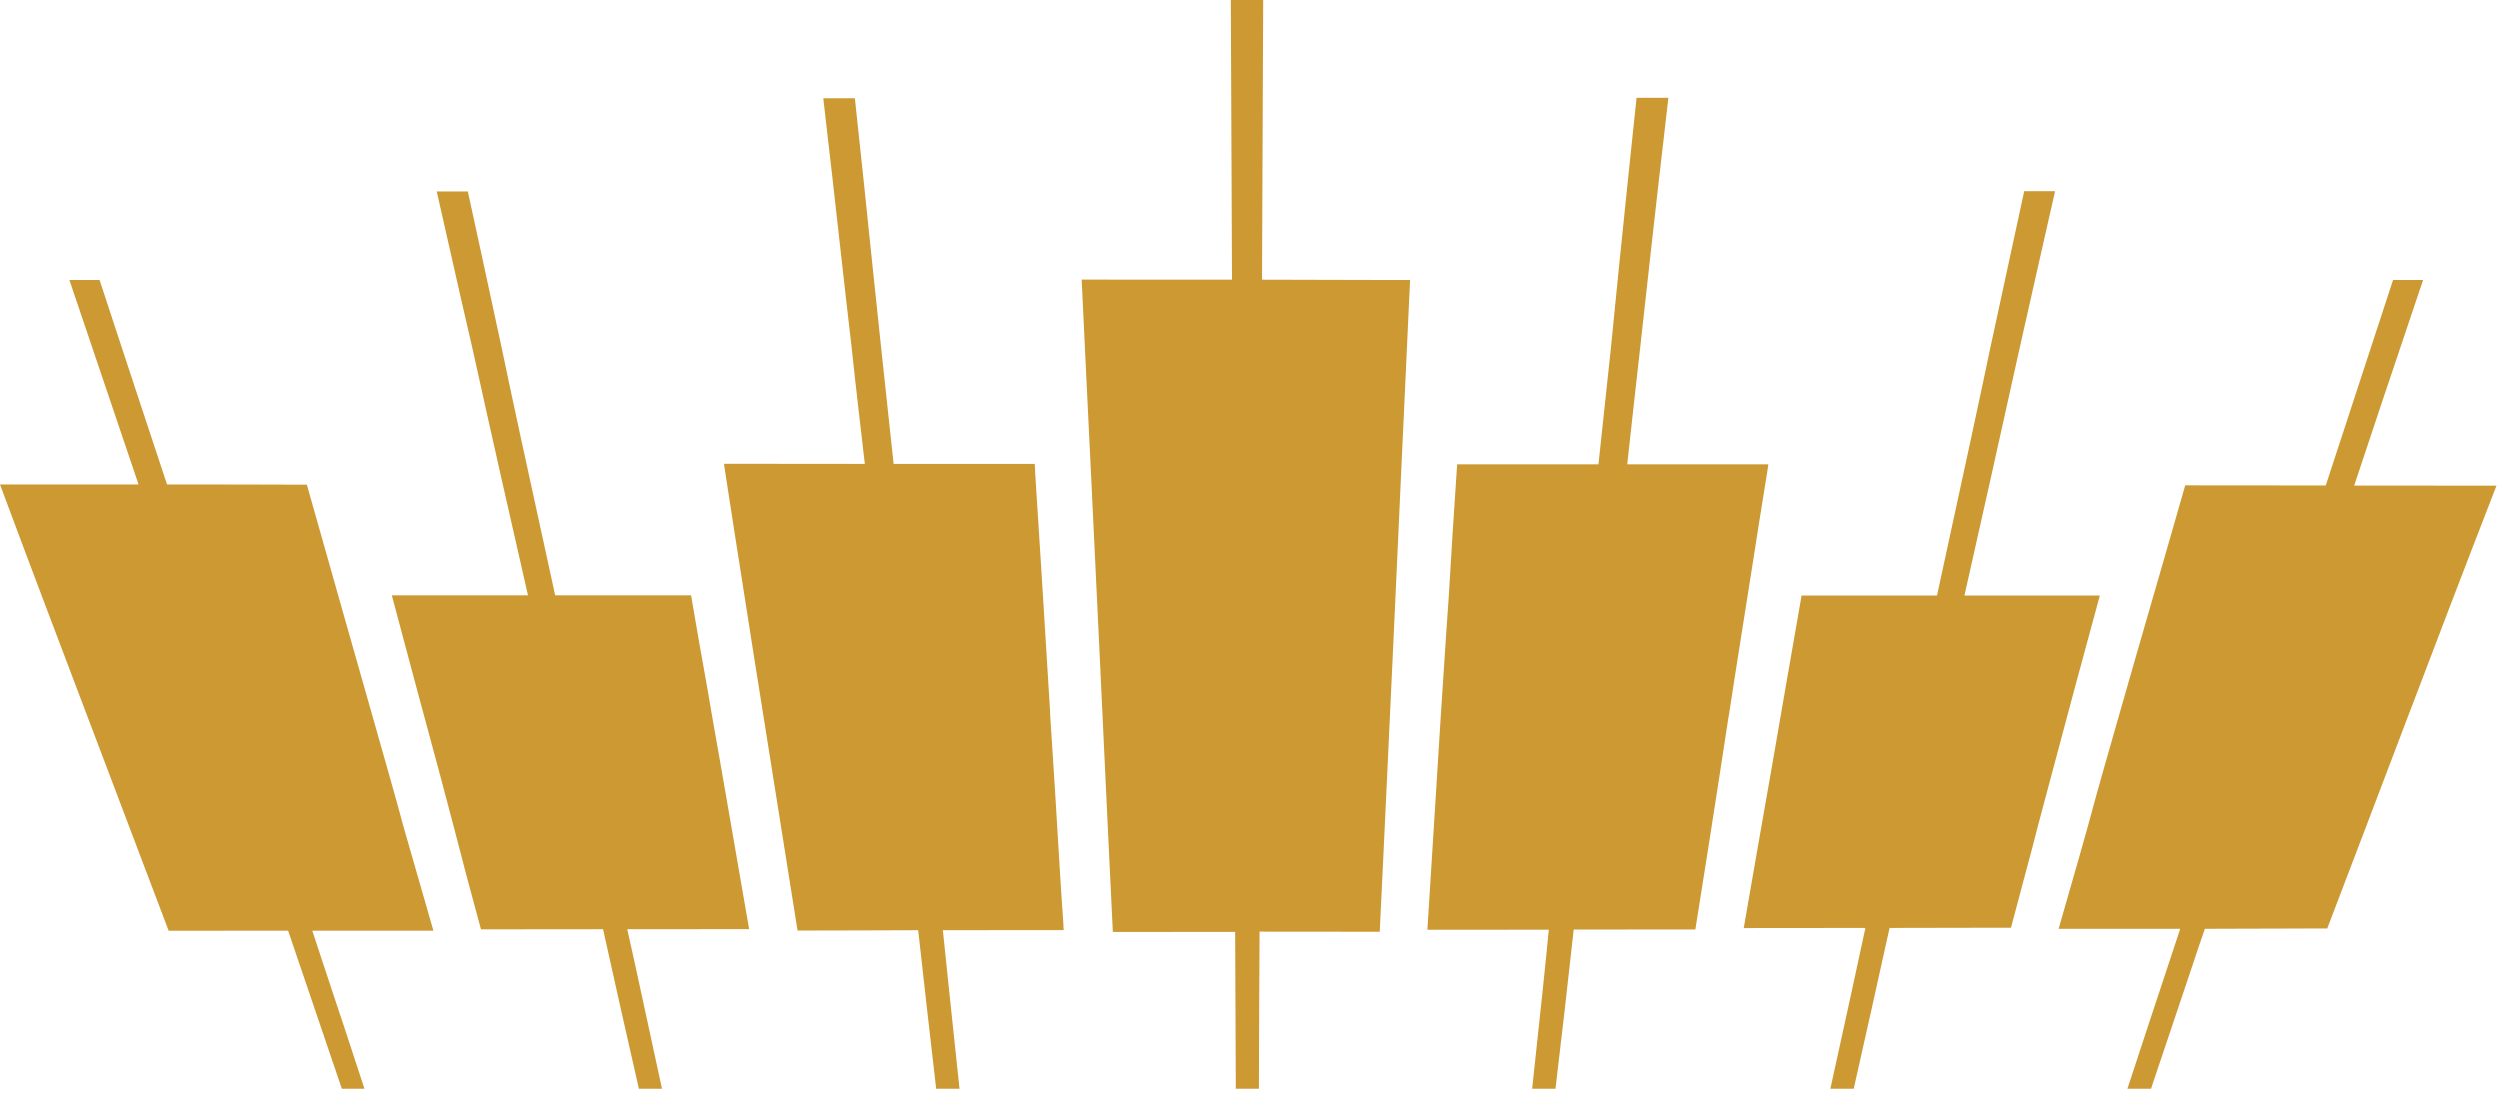 <?xml version="1.0" encoding="UTF-8"?> <svg xmlns="http://www.w3.org/2000/svg" width="106" height="47" viewBox="0 0 106 47" fill="none"> <path d="M52.398 46.162C52.386 44.043 52.384 41.823 52.371 39.51C50.625 39.515 48.9 39.515 47.185 39.515C47.089 37.613 47.001 35.646 46.902 33.62C46.801 31.533 46.703 29.359 46.595 27.12C46.483 24.794 46.37 22.388 46.25 19.901C46.126 17.329 45.991 14.643 45.863 11.854C46.079 11.854 46.305 11.854 46.532 11.854C47.254 11.859 45.151 11.854 52.237 11.859C52.221 8.12 52.204 4.173 52.187 4.95911e-05C52.641 4.95911e-05 53.094 4.95911e-05 53.559 4.95911e-05C53.541 4.187 53.526 8.125 53.51 11.859C55.365 11.859 57.242 11.873 59.118 11.873C59.334 11.873 59.56 11.873 59.787 11.873C59.66 14.666 59.538 17.343 59.415 19.914C59.297 22.398 59.195 24.803 59.085 27.111C58.977 29.355 58.881 31.52 58.781 33.611C58.684 35.637 58.596 37.599 58.501 39.505C58.318 39.505 58.136 39.505 57.963 39.505C54.248 39.505 55.547 39.501 53.406 39.501C53.393 41.818 53.381 44.029 53.378 46.162C53.048 46.162 52.718 46.162 52.398 46.162ZM62.388 19.688C64.201 19.688 65.983 19.688 67.775 19.688C68.006 17.5 68.157 16.143 68.296 14.818C68.522 12.547 68.752 10.22 69.007 7.797L69.39 4.148H70.74C70.433 6.803 70.213 8.7 70.052 10.16C69.819 12.27 69.683 13.502 69.542 14.758C69.354 16.438 69.168 18.082 68.995 19.688C70.978 19.688 72.972 19.688 74.977 19.688C74.96 19.799 74.945 19.91 74.929 20.021C74.3 23.954 74.948 19.85 74.357 23.621C73.999 25.925 73.636 28.14 73.309 30.301C73.296 30.347 73.294 30.398 73.281 30.448C72.711 34.211 72.146 37.765 71.923 39.159C71.909 39.242 71.895 39.325 71.882 39.408C70.156 39.408 68.451 39.408 66.725 39.413C66.469 41.758 66.209 44.006 65.953 46.162C65.633 46.162 65.293 46.162 64.963 46.162C65.33 42.769 65.537 40.821 65.669 39.418C63.953 39.422 62.227 39.422 60.522 39.422C60.705 36.523 60.892 33.491 61.093 30.301C61.297 27.097 61.365 26.229 61.423 25.361C61.531 23.52 61.651 21.627 61.783 19.688C61.974 19.688 62.187 19.688 62.388 19.688ZM99.818 20.588C101.807 20.593 103.818 20.593 105.851 20.593C104.479 24.12 103.202 27.474 101.99 30.661C100.835 33.701 99.74 36.588 98.675 39.367C98.482 39.367 98.3 39.367 98.117 39.367C96.38 39.376 94.867 39.381 93.486 39.381C93.373 39.722 93.251 40.059 93.139 40.396C92.474 42.386 94.543 36.228 91.203 46.162C90.873 46.162 90.533 46.162 90.203 46.162C92.096 40.401 90.203 46.162 92.106 40.396C92.217 40.064 92.329 39.722 92.441 39.381C90.796 39.381 89.314 39.381 87.832 39.381C87.649 39.381 87.466 39.381 87.283 39.381C87.31 39.302 87.336 39.224 87.353 39.145C88.096 36.56 88.322 35.776 88.523 35.046C88.904 33.62 89.322 32.157 89.754 30.656C90.661 27.466 91.644 24.115 92.653 20.579C94.632 20.584 96.622 20.584 98.612 20.584C99.578 17.636 100.548 14.673 101.465 11.873H102.739L102.543 12.454C101.469 15.645 100.588 18.257 99.818 20.588ZM0.572 20.542C2.339 20.542 4.107 20.542 5.875 20.542C5.084 18.215 4.191 15.575 3.11 12.367L2.943 11.873H2.944H4.222C5.136 14.653 6.108 17.609 7.082 20.542C9.04 20.542 11.02 20.542 13.011 20.551C14.023 24.11 14.967 27.485 15.89 30.702C16.312 32.203 16.741 33.675 17.123 35.102C17.336 35.84 17.563 36.625 18.308 39.224C18.334 39.302 18.351 39.381 18.377 39.459C16.651 39.459 14.956 39.459 13.241 39.459C13.353 39.801 13.464 40.138 13.575 40.475C15.453 46.162 13.584 40.456 15.453 46.162C15.133 46.162 14.814 46.162 14.494 46.162C11.148 36.311 13.227 42.446 12.563 40.48C12.45 40.138 12.329 39.801 12.216 39.459C10.51 39.459 8.826 39.464 7.151 39.464C6.096 36.68 4.988 33.762 3.83 30.702C2.615 27.494 1.323 24.101 0 20.542C0.159 20.542 0.36 20.542 0.572 20.542ZM76.984 25.251C78.713 25.251 80.421 25.251 82.129 25.251C83.455 19.139 83.915 17.02 84.371 14.836C84.838 12.662 85.326 10.421 85.826 8.106H87.136L86.683 10.1C86.206 12.202 85.911 13.525 85.63 14.772C84.82 18.442 84.041 21.927 83.292 25.251C85.209 25.251 87.116 25.251 89.033 25.251C88.329 27.817 87.67 30.291 87.032 32.678C86.445 34.866 86.3 35.429 86.156 35.993C85.857 37.128 85.55 38.241 85.266 39.335C85.084 39.335 84.901 39.335 84.728 39.335C82.18 39.339 81.042 39.344 80.118 39.344C79.599 41.703 79.089 43.979 78.598 46.162C78.268 46.162 77.938 46.162 77.608 46.162C78.356 42.769 78.784 40.789 79.093 39.344C77.377 39.349 75.661 39.349 73.935 39.349C74.302 37.202 74.695 34.992 75.097 32.687C75.514 30.302 75.932 27.822 76.387 25.251C76.576 25.251 76.785 25.251 76.984 25.251ZM17.21 25.241C18.929 25.241 20.658 25.241 22.386 25.241C21.624 21.904 20.831 18.4 20.018 14.712C19.725 13.452 19.42 12.121 18.935 9.962C18.811 9.408 18.672 8.798 18.518 8.118H19.836C20.335 10.399 20.813 12.615 21.277 14.777C21.736 16.978 22.198 19.107 23.539 25.241C25.477 25.241 27.405 25.241 29.302 25.241C29.528 26.594 29.763 27.91 29.995 29.202C30.1 29.825 30.203 30.435 30.607 32.72C31.009 35.028 31.394 37.248 31.763 39.395C30.047 39.399 28.331 39.399 26.595 39.399C26.912 40.798 27.329 42.751 28.068 46.162C27.738 46.162 27.419 46.162 27.089 46.162C26.599 44.011 26.089 41.754 25.57 39.399C23.834 39.399 22.108 39.404 20.393 39.404C20.098 38.301 19.791 37.193 19.501 36.057C19.356 35.489 19.214 34.963 18.622 32.724C17.972 30.328 17.299 27.826 16.613 25.241C16.802 25.241 17.012 25.241 17.21 25.241ZM31.335 19.665C33.127 19.665 34.888 19.665 36.669 19.67C36.485 18.068 36.288 16.424 36.109 14.73C35.967 13.47 35.805 12.136 35.569 9.98C35.409 8.518 35.195 6.663 34.907 4.166H36.246C36.376 5.386 36.506 6.583 36.629 7.755C36.885 10.178 37.117 12.51 37.365 14.786C37.506 16.129 37.645 17.435 37.889 19.67C39.872 19.67 41.866 19.67 43.871 19.67C43.883 19.785 43.886 19.891 43.888 20.002C44.008 21.835 44.28 26.128 44.523 30.162C44.524 30.213 44.525 30.264 44.526 30.31C44.668 32.392 44.788 34.414 44.905 36.367C45.09 39.321 44.88 36.094 45.088 39.187C45.09 39.275 45.091 39.358 45.103 39.436C43.377 39.436 41.682 39.441 39.977 39.441C40.119 40.844 40.326 42.783 40.683 46.162C40.353 46.162 40.023 46.162 39.694 46.162C39.448 44.025 39.187 41.777 38.931 39.441C37.216 39.45 35.511 39.45 33.816 39.455C33.353 36.556 32.869 33.514 32.363 30.315C32.102 28.703 31.848 27.051 31.58 25.352C31.309 23.612 31.024 21.835 30.746 20.002C30.73 19.891 30.715 19.785 30.698 19.665C30.91 19.665 31.123 19.665 31.335 19.665Z" fill="#CC9933"></path> </svg> 